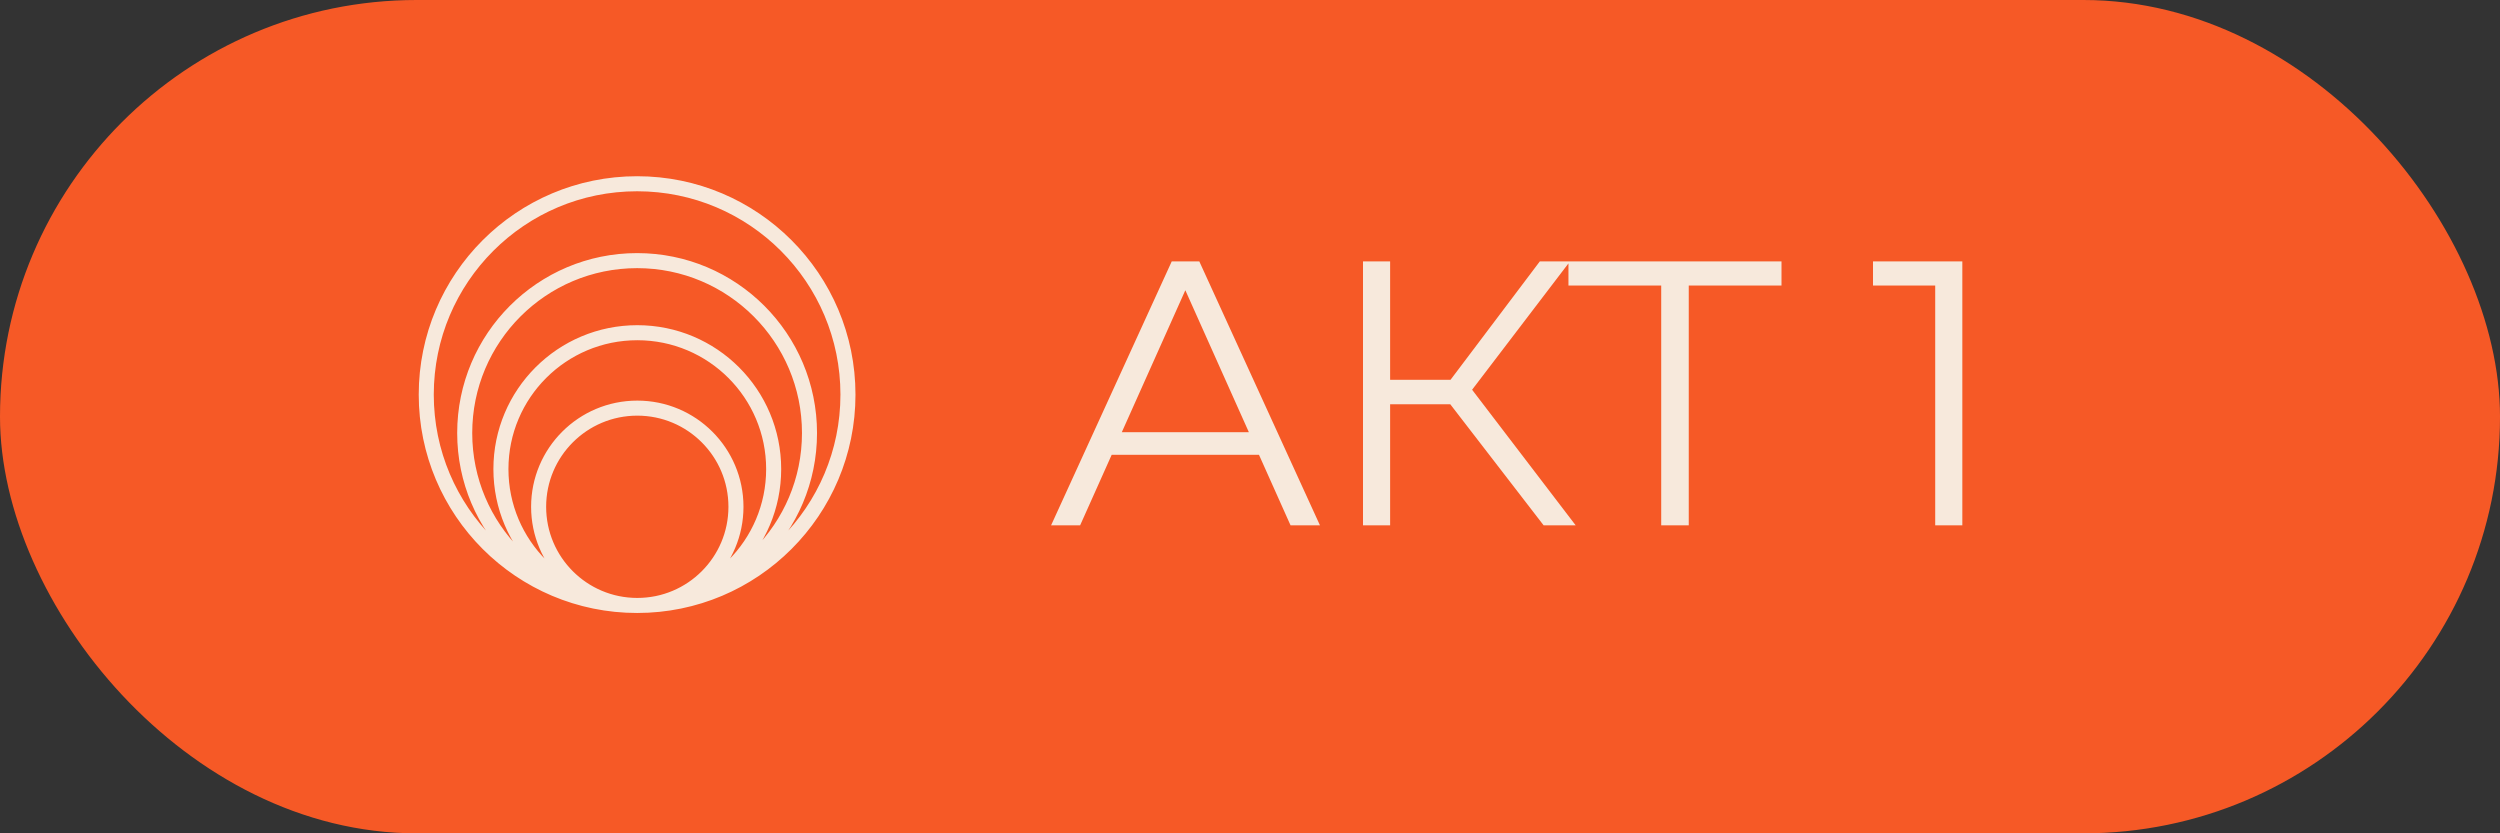 <?xml version="1.0" encoding="UTF-8"?> <svg xmlns="http://www.w3.org/2000/svg" width="60" height="20" viewBox="0 0 60 20" fill="none"><rect x="0" y="0" width="60" height="20" fill="#333333" stroke="none"/><rect width="60" height="20" rx="10" fill="#F65926"></rect><path d="M25.226 12.608L28.122 6.273H28.783L31.679 12.608H30.973L28.312 6.662H28.584L25.923 12.608H25.226ZM26.366 10.916L26.566 10.373H30.249L30.448 10.916H26.366ZM37.047 12.608L34.612 9.45L35.155 9.124L37.816 12.608H37.047ZM32.712 12.608V6.273H33.363V12.608H32.712ZM33.164 9.703V9.115H35.146V9.703H33.164ZM35.209 9.513L34.594 9.405L36.956 6.273H37.68L35.209 9.513ZM39.869 12.608V6.671L40.05 6.852H37.643V6.273H42.756V6.852H40.358L40.53 6.671V12.608H39.869ZM46.445 12.608V6.545L46.734 6.852H44.952V6.273H47.096V12.608H46.445Z" fill="#F7E9DC"></path><path d="M15.291 14.531C18.085 14.531 20.351 12.265 20.351 9.471C20.351 6.676 18.085 4.41 15.291 4.41C12.496 4.41 10.23 6.676 10.23 9.471C10.23 12.265 12.496 14.531 15.291 14.531ZM15.291 14.531C17.576 14.531 19.428 12.678 19.428 10.393C19.428 8.108 17.576 6.255 15.291 6.255C13.005 6.255 11.153 8.108 11.153 10.393C11.153 12.678 13.005 14.531 15.291 14.531ZM18.568 11.258C18.568 13.066 17.103 14.531 15.295 14.531C13.488 14.531 12.022 13.066 12.022 11.258C12.022 9.45 13.488 7.985 15.295 7.985C17.103 7.985 18.568 9.45 18.568 11.258ZM17.663 12.163C17.663 13.471 16.603 14.531 15.295 14.531C13.987 14.531 12.927 13.471 12.927 12.163C12.927 10.855 13.987 9.795 15.295 9.795C16.603 9.795 17.663 10.855 17.663 12.163Z" stroke="#F7E9DC" stroke-width="0.361"></path></svg> 